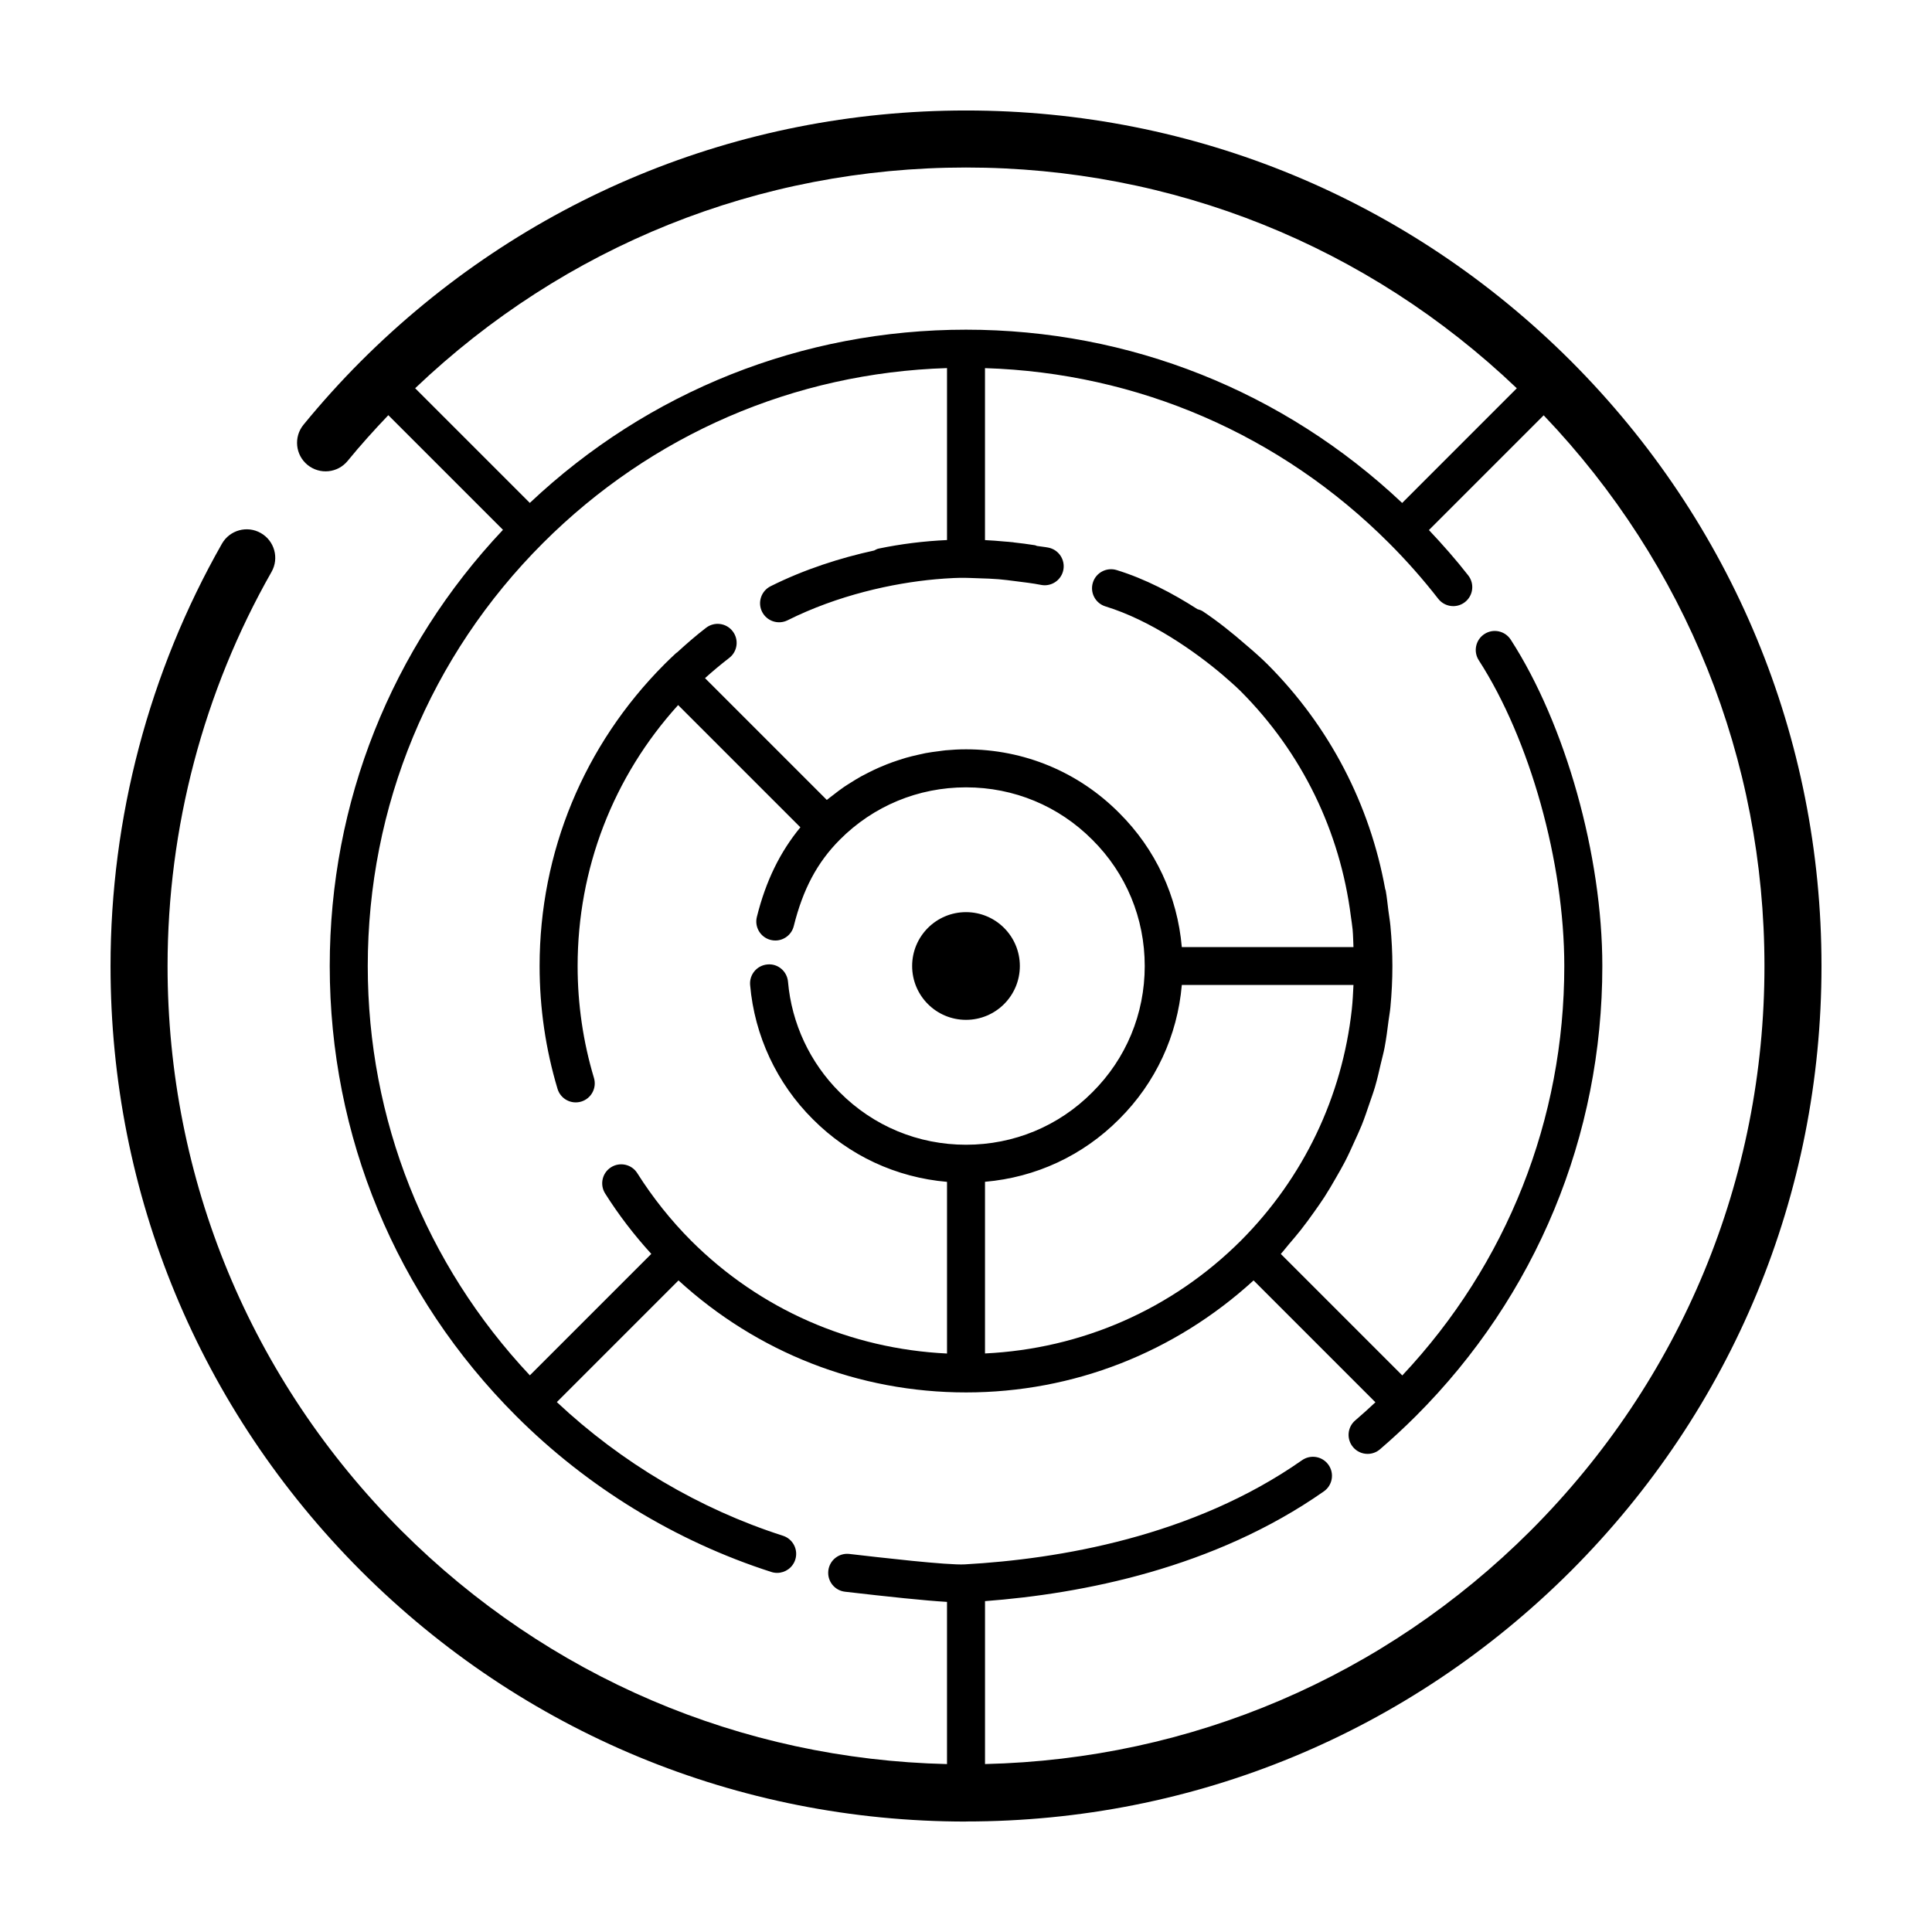 <?xml version="1.0" encoding="UTF-8"?>
<!-- Uploaded to: ICON Repo, www.svgrepo.com, Generator: ICON Repo Mixer Tools -->
<svg fill="#000000" width="800px" height="800px" version="1.1" viewBox="144 144 512 512" xmlns="http://www.w3.org/2000/svg">
 <g>
  <path d="m414.27 400c0 7.883-6.387 14.27-14.27 14.27s-14.273-6.387-14.273-14.27 6.391-14.273 14.273-14.273 14.27 6.391 14.27 14.273"/>
  <path d="m400 626.71c60.508 0 117.44-23.578 160.32-66.402 42.812-42.867 66.395-99.801 66.395-160.31s-23.582-117.44-66.406-160.32c-42.863-42.82-99.797-66.398-160.3-66.398s-117.45 23.578-160.32 66.402c-5.352 5.356-10.484 11.039-15.266 16.887-2.637 3.234-2.16 7.996 1.074 10.637 3.246 2.641 7.992 2.168 10.637-1.066 3.402-4.168 7.043-8.195 10.777-12.113l30.383 30.383c-29.617 31.398-45.91 72.227-45.91 115.59 0 45.039 17.539 87.391 49.387 119.24 18.918 18.918 42.305 33.215 67.641 41.348 0.516 0.168 1.027 0.242 1.543 0.242 2.133 0 4.109-1.367 4.797-3.5 0.852-2.648-0.609-5.488-3.254-6.34-22.227-7.133-42.812-19.371-59.93-35.422l32.242-32.242c20.898 19.105 47.711 29.68 76.199 29.68 28.48 0 55.293-10.574 76.203-29.68l32.289 32.293c-1.754 1.648-3.543 3.254-5.359 4.812-2.109 1.812-2.352 4.992-0.539 7.106 0.992 1.164 2.41 1.758 3.824 1.758 1.16 0 2.332-0.398 3.281-1.215 3.285-2.82 6.492-5.793 9.547-8.844 31.836-31.844 49.379-74.195 49.379-119.23 0-29.262-9.754-64.02-24.27-86.488-1.512-2.336-4.629-3.019-6.969-1.496-2.336 1.508-3.008 4.625-1.496 6.961 13.547 20.977 22.656 53.539 22.656 81.023 0 40.668-15.203 78.996-42.93 108.5l-32.199-32.199c0.766-0.836 1.426-1.738 2.16-2.59 1.062-1.234 2.109-2.469 3.117-3.738 1.25-1.578 2.422-3.199 3.582-4.832 0.926-1.309 1.848-2.609 2.719-3.953 1.09-1.688 2.098-3.422 3.09-5.16 0.781-1.371 1.582-2.727 2.301-4.125 0.934-1.797 1.758-3.637 2.59-5.481 0.637-1.41 1.301-2.805 1.879-4.242 0.77-1.918 1.422-3.879 2.086-5.836 0.48-1.426 1.008-2.828 1.43-4.273 0.609-2.07 1.082-4.188 1.57-6.293 0.324-1.379 0.707-2.746 0.973-4.141 0.453-2.359 0.75-4.75 1.055-7.144 0.152-1.188 0.383-2.363 0.492-3.562 0.344-3.606 0.527-7.25 0.527-10.918 0-3.551-0.188-7.106-0.52-10.637-0.125-1.352-0.363-2.676-0.535-4.016-0.23-1.805-0.402-3.621-0.719-5.406-0.02-0.117-0.098-0.203-0.125-0.316-4.062-22.418-14.73-43.09-31.172-59.574-1.465-1.461-3.426-3.231-5.652-5.113-3.656-3.188-7.441-6.231-11.465-8.922-0.465-0.309-0.973-0.469-1.48-0.605-6.488-4.168-13.84-8.039-21.418-10.363-2.66-0.805-5.477 0.68-6.293 3.34-0.816 2.66 0.68 5.477 3.34 6.293 11.996 3.68 23.754 11.969 31.031 18.137 1.629 1.43 3.289 2.832 4.82 4.359 16.262 16.309 26.309 37.121 29.176 59.594 0.152 1.176 0.359 2.336 0.469 3.523 0.145 1.543 0.152 3.113 0.227 4.672h-45.492c-1.164-13.469-6.938-25.945-16.59-35.543-10.801-10.879-25.215-16.867-40.59-16.867-1.824 0-3.629 0.098-5.422 0.262-0.594 0.055-1.18 0.156-1.77 0.23-1.195 0.145-2.379 0.301-3.551 0.523-0.684 0.133-1.355 0.297-2.035 0.449-1.062 0.242-2.121 0.492-3.164 0.789-0.699 0.203-1.387 0.43-2.074 0.656-1.004 0.328-1.996 0.68-2.973 1.066-0.68 0.266-1.355 0.551-2.023 0.84-0.969 0.422-1.918 0.883-2.863 1.359-0.641 0.328-1.285 0.648-1.914 0.996-0.957 0.535-1.895 1.109-2.828 1.699-0.57 0.363-1.148 0.711-1.707 1.094-1.012 0.695-1.996 1.445-2.969 2.211-0.434 0.344-0.887 0.656-1.309 1.012-0.098 0.082-0.195 0.145-0.293 0.227l-32.277-32.277c2.066-1.867 4.211-3.656 6.41-5.352 2.207-1.691 2.625-4.856 0.926-7.062-1.684-2.207-4.852-2.629-7.062-0.926-2.656 2.039-5.199 4.254-7.68 6.531-0.07 0.055-0.156 0.074-0.227 0.137-1.066 0.984-2.109 1.984-3.133 3.004 0 0.004-0.004 0.004-0.012 0.012v0.004 0.004c0 0.004 0 0-0.004 0-21.312 21.387-33.055 49.773-33.055 79.949 0 11.09 1.598 22.035 4.75 32.543 0.797 2.66 3.594 4.172 6.273 3.375 2.664-0.801 4.176-3.606 3.379-6.273-2.871-9.562-4.328-19.539-4.328-29.645 0-25.801 9.422-50.168 26.637-69.164l32.398 32.395c-5.352 6.504-9.133 14.121-11.531 23.738-0.68 2.699 0.961 5.438 3.668 6.109 0.406 0.105 0.82 0.152 1.223 0.152 2.258 0 4.309-1.527 4.883-3.812 2.453-9.824 6.219-16.883 12.195-22.895 8.902-8.949 20.785-13.883 33.461-13.883s24.555 4.934 33.477 13.898c8.953 8.902 13.879 20.785 13.879 33.461s-4.934 24.555-13.887 33.457c-0.004 0.004-0.004 0.012-0.012 0.012-0.004 0-0.012 0.004-0.012 0.012-8.891 8.945-20.77 13.875-33.445 13.875s-24.555-4.934-33.477-13.898c-7.875-7.836-12.742-18.238-13.703-29.297-0.242-2.769-2.684-4.867-5.453-4.586-2.777 0.238-4.828 2.68-4.586 5.453 1.16 13.43 7.07 26.066 16.617 35.559 9.617 9.668 22.098 15.441 35.562 16.605v45.492c-25.59-1.23-49.508-11.648-67.773-29.859-5.402-5.414-10.211-11.453-14.305-17.93-1.48-2.359-4.602-3.055-6.949-1.578-2.359 1.48-3.059 4.594-1.578 6.949 3.586 5.688 7.703 11.043 12.238 16.012l-32.188 32.188c-27.711-29.5-42.957-67.797-42.957-108.46 0-42.352 16.488-82.168 46.438-112.11 28.758-28.754 66.613-45.105 107.07-46.363v45.574c-6.109 0.273-12.191 1.031-18.141 2.266-0.43 0.09-0.785 0.312-1.164 0.5-8.938 1.953-18.461 4.977-27.453 9.477-2.488 1.246-3.496 4.273-2.254 6.762 1.25 2.492 4.273 3.496 6.762 2.254 13.305-6.648 27.855-9.844 39.281-10.871 1.594-0.121 3.18-0.273 4.777-0.324 0.555-0.02 1.094-0.039 1.621-0.051 1.703-0.023 3.406 0.066 5.109 0.121 1.707 0.055 3.422 0.105 5.125 0.246 1.48 0.121 2.949 0.324 4.414 0.508 2.293 0.289 4.59 0.555 6.848 0.996 0.324 0.066 0.648 0.098 0.969 0.098 2.363 0 4.473-1.668 4.938-4.07 0.527-2.731-1.25-5.375-3.981-5.91-0.996-0.195-2.016-0.273-3.019-0.438-0.18-0.051-0.328-0.16-0.516-0.191-1.863-0.301-3.75-0.539-5.637-0.746-0.047-0.004-0.082-0.035-0.121-0.039-0.137-0.016-0.273-0.016-0.406-0.031-0.301-0.031-0.598-0.059-0.902-0.09-0.312-0.031-0.621-0.039-0.934-0.07-1.742-0.156-3.492-0.309-5.25-0.383v-45.574c40.461 1.254 78.316 17.602 107.07 46.359 4.629 4.625 9.02 9.598 13.047 14.773 0.992 1.273 2.481 1.941 3.981 1.941 1.082 0 2.172-0.348 3.09-1.062 2.203-1.707 2.59-4.875 0.883-7.07-3.254-4.176-6.781-8.168-10.422-12.027l30.41-30.41c37.738 39.555 58.508 91.172 58.508 145.96 0 56.473-22.012 109.61-61.969 149.62-38.824 38.773-90.008 60.578-144.59 61.852v-43.176c25.766-1.949 60.738-8.715 89.801-29.09 2.277-1.598 2.832-4.742 1.23-7.019-1.598-2.277-4.731-2.832-7.019-1.234-28.945 20.293-64.555 26.207-89.336 27.598-4.527 0.277-22.809-1.859-30.625-2.762-2.777-0.316-5.262 1.668-5.578 4.43-0.316 2.766 1.664 5.266 4.43 5.582 11.738 1.355 21.059 2.344 27.023 2.695v42.98c-54.582-1.277-105.77-23.082-144.58-61.852-39.969-40.016-61.98-93.16-61.98-149.63 0-36.652 9.527-72.77 27.547-104.45 2.066-3.629 0.797-8.242-2.836-10.305-3.613-2.066-8.242-0.801-10.305 2.832-19.312 33.953-29.52 72.656-29.52 111.93 0 60.508 23.582 117.44 66.406 160.32 42.863 42.809 99.801 66.387 160.31 66.387zm57.191-221.68h45.492c-0.105 2.168-0.207 4.332-0.441 6.473-2.559 23.129-12.746 44.582-29.422 61.309-18.281 18.219-42.195 28.633-67.785 29.867v-45.492c13.453-1.16 25.922-6.926 35.535-16.582 0 0 0.004 0 0.004-0.004 0.004-0.004 0.004-0.004 0.012-0.012 0.004-0.004 0.004-0.004 0.012-0.012 0 0 0-0.004 0.004-0.004 9.656-9.617 15.426-22.09 16.59-35.543zm-172.78-127.75-30.391-30.391c39.578-37.73 91.191-58.496 145.98-58.496 54.793 0 106.41 20.773 145.97 58.504l-30.383 30.391c-31.406-29.625-72.234-45.918-115.59-45.918-43.359 0-84.188 16.293-115.59 45.91z"/>
 </g>
</svg>